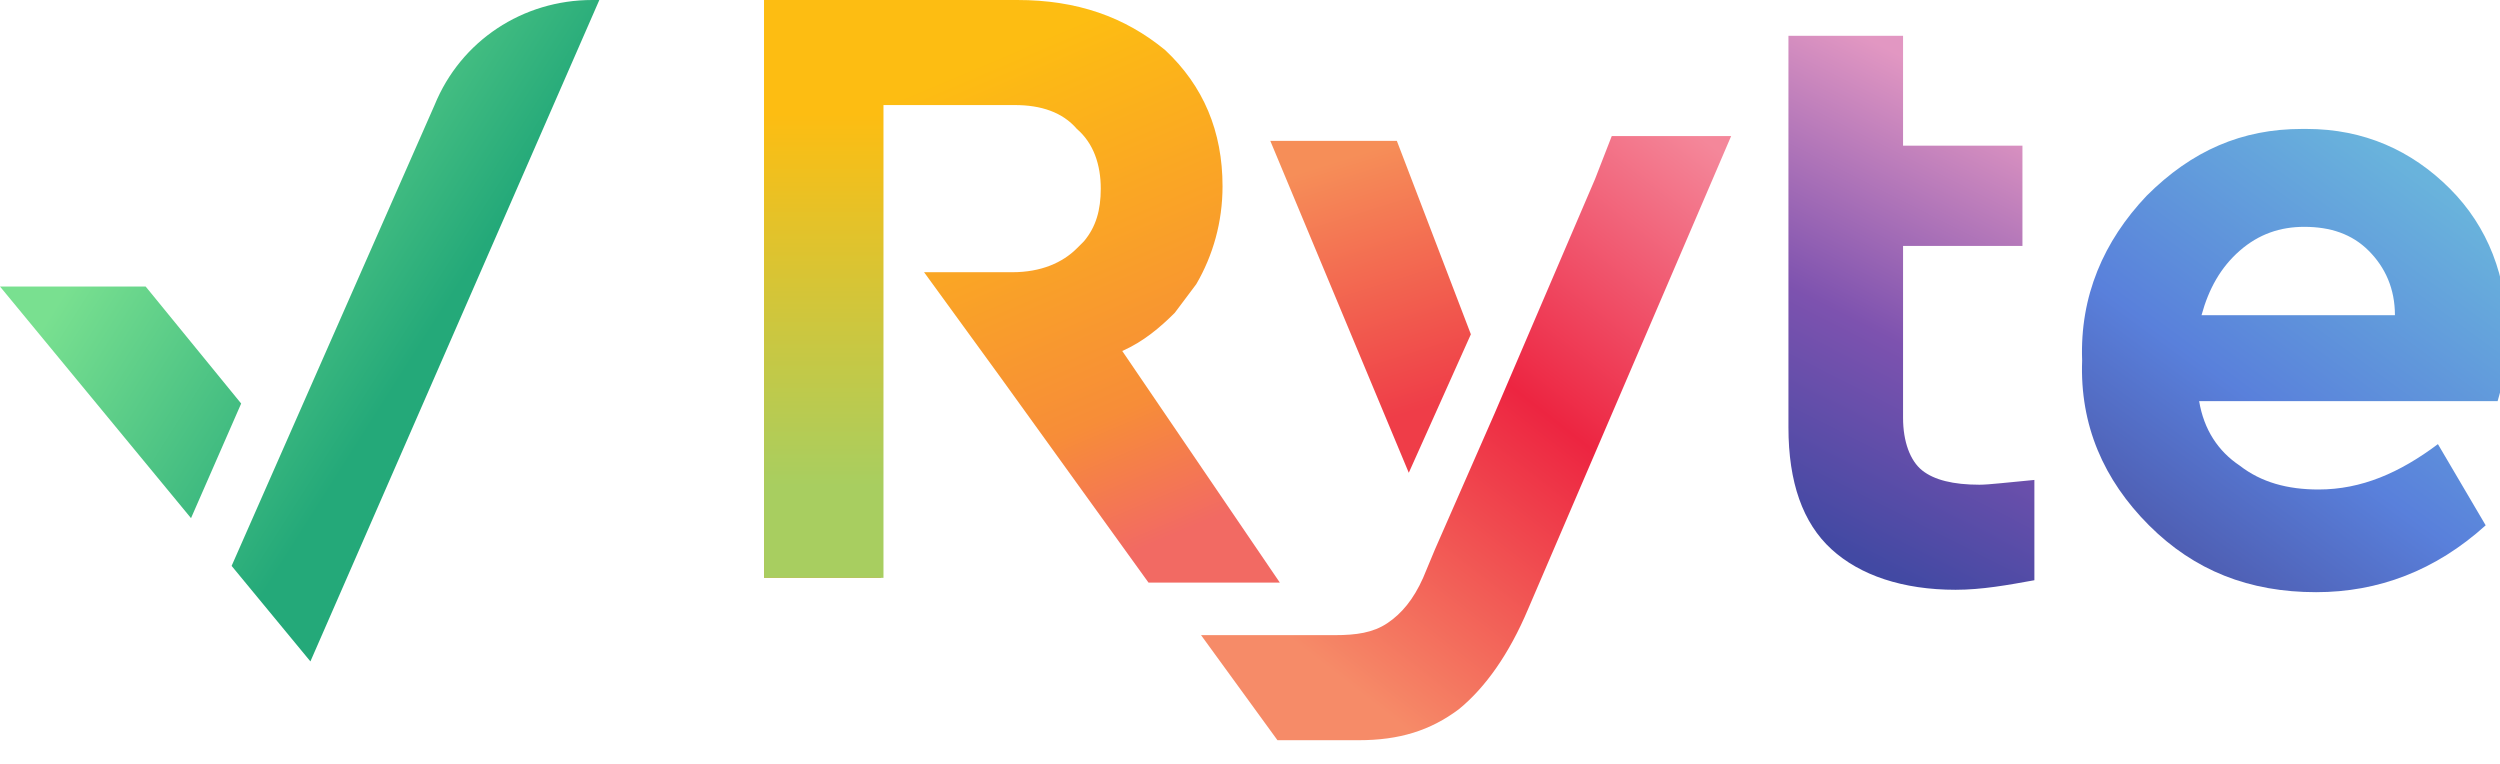 <?xml version="1.0" encoding="UTF-8"?>
<!-- Generator: Adobe Illustrator 25.4.0, SVG Export Plug-In . SVG Version: 6.00 Build 0)  -->
<svg xmlns="http://www.w3.org/2000/svg" xmlns:xlink="http://www.w3.org/1999/xlink" version="1.1" id="Ebene_1" x="0px" y="0px" viewBox="0 0 104.7 32" style="enable-background:new 0 0 104.7 32;" xml:space="preserve">
<style type="text/css">
	.st0{fill:url(#SVGID_1_);}
	.st1{fill:url(#SVGID_00000124850196909270057520000016875119500031665581_);}
	.st2{fill:url(#SVGID_00000137108997532084621680000000928351592196589741_);}
	.st3{fill:url(#SVGID_00000062181777655386539160000016924771291345492923_);}
	.st4{fill:url(#SVGID_00000178199066050487984360000004227903294038045320_);}
	.st5{fill:url(#SVGID_00000147904015233135842890000004057805781879124877_);}
	.st6{fill:url(#SVGID_00000043446035829613325280000014313697698810747553_);}
</style>
<linearGradient id="SVGID_1_" gradientUnits="userSpaceOnUse" x1="84.471" y1="27.587" x2="75.397" y2="9.744" gradientTransform="matrix(1 0 0 -1 0 31.89)">
	<stop offset="2.169170e-02" style="stop-color:#E297C2"></stop>
	<stop offset="0.561" style="stop-color:#7D52AF"></stop>
	<stop offset="1" style="stop-color:#4249A3"></stop>
</linearGradient>
<path class="st0" d="M80.5,19.7c-0.5-0.4-0.8-1.2-0.8-2.2v-7.2h5V6.1h-5V1.5h-4.8v4.6v4.2v7.6c0,2.3,0.6,4,1.8,5.1  c1.2,1.1,3,1.7,5.2,1.7c1.1,0,2.2-0.2,3.3-0.4v-4.2c-1.1,0.1-1.9,0.2-2.3,0.2C81.8,20.3,81,20.1,80.5,19.7z"></path>
<linearGradient id="SVGID_00000134961345457948605910000010469739723938913679_" gradientUnits="userSpaceOnUse" x1="59.653" y1="14.811" x2="56.346" y2="25.368" gradientTransform="matrix(1 0 0 -1 0 31.89)">
	<stop offset="0" style="stop-color:#EF3D48"></stop>
	<stop offset="0.991" style="stop-color:#F68E58"></stop>
</linearGradient>
<path style="fill:url(#SVGID_00000134961345457948605910000010469739723938913679_);" d="M61.6,14l-3.1-8.1h-5.3L59,19.8L61.6,14z"></path>
<linearGradient id="SVGID_00000065773959697646431940000005460967845941681085_" gradientUnits="userSpaceOnUse" x1="55.871" y1="3.708" x2="72.571" y2="25.116" gradientTransform="matrix(1 0 0 -1 0 31.89)">
	<stop offset="0" style="stop-color:#F68B68"></stop>
	<stop offset="0.516" style="stop-color:#ED2541"></stop>
	<stop offset="1" style="stop-color:#F4879A"></stop>
</linearGradient>
<path style="fill:url(#SVGID_00000065773959697646431940000005460967845941681085_);" d="M66.8,7.5l-4.2,9.8L60.1,23l-0.5,1.2  c-0.4,0.9-0.9,1.5-1.5,1.9c-0.6,0.4-1.3,0.5-2.2,0.5h-5.6l3.2,4.4h3.4c1.7,0,3-0.4,4.2-1.3c1.1-0.9,2.1-2.3,2.9-4.2l8.5-19.8h-5  L66.8,7.5z"></path>
<linearGradient id="SVGID_00000024696952451100518860000007976131492255128479_" gradientUnits="userSpaceOnUse" x1="89.465" y1="6.507" x2="102.22" y2="23.895" gradientTransform="matrix(1 0 0 -1 0 31.89)">
	<stop offset="0" style="stop-color:#4A50A2"></stop>
	<stop offset="0.456" style="stop-color:#5980DB"></stop>
	<stop offset="1" style="stop-color:#69B3DC"></stop>
</linearGradient>
<path style="fill:url(#SVGID_00000024696952451100518860000007976131492255128479_);" d="M105,14c0-2.4-0.8-4.5-2.4-6.1  c-1.6-1.6-3.6-2.5-6-2.5c-0.1,0-0.1,0-0.2,0c-2.5,0-4.6,0.9-6.5,2.8c-1.8,1.9-2.8,4.2-2.7,6.9c-0.1,2.7,0.9,5,2.8,6.9  c1.9,1.9,4.2,2.8,7,2.8c2.6,0,5-0.9,7.1-2.8l-2-3.4c-1.6,1.2-3.2,1.9-5,1.9c-1.3,0-2.4-0.3-3.3-1c-0.9-0.6-1.5-1.5-1.7-2.7h12.5  C104.9,15.8,105,14.9,105,14z M92.2,13.2c0.3-1.1,0.8-2,1.6-2.7c0.8-0.7,1.7-1,2.7-1c1.1,0,2,0.3,2.7,1c0.7,0.7,1.1,1.6,1.1,2.7  H92.2z"></path>
<linearGradient id="SVGID_00000119084172756948945180000006491267691462011807_" gradientUnits="userSpaceOnUse" x1="45.347" y1="7.869" x2="36.801" y2="28.102" gradientTransform="matrix(1 0 0 -1 0 31.89)">
	<stop offset="0" style="stop-color:#F26A63"></stop>
	<stop offset="0.258" style="stop-color:#F78D38"></stop>
	<stop offset="0.973" style="stop-color:#FDBD12"></stop>
</linearGradient>
<path style="fill:url(#SVGID_00000119084172756948945180000006491267691462011807_);" d="M47,14.7c0.9-0.4,1.6-1,2.2-1.6  c0.3-0.4,0.6-0.8,0.9-1.2c0.7-1.2,1.1-2.6,1.1-4.1c0-2.3-0.8-4.2-2.4-5.7C47.1,0.7,45.1,0,42.6,0h-5.6H32v24.2h4.9V4.4h5.6  c1.1,0,2,0.3,2.6,1c0.7,0.6,1,1.5,1,2.5c0,0.9-0.2,1.6-0.7,2.2c-0.1,0.1-0.2,0.2-0.3,0.3c-0.6,0.6-1.5,1-2.7,1h-3.7l3.2,4.4l6.2,8.6  h5.5L47,14.7z"></path>
<linearGradient id="SVGID_00000180330702077577936080000009942694759865257866_" gradientUnits="userSpaceOnUse" x1="34.507" y1="2.813" x2="34.507" y2="27.126" gradientTransform="matrix(1 0 0 -1 0 31.89)">
	<stop offset="0.358" style="stop-color:#A8CE60"></stop>
	<stop offset="1" style="stop-color:#FDBD12"></stop>
</linearGradient>
<path style="fill:url(#SVGID_00000180330702077577936080000009942694759865257866_);" d="M32,0v24.2H37V4.4V0H32z"></path>
<linearGradient id="SVGID_00000081625055195402815860000014432157583268186534_" gradientUnits="userSpaceOnUse" x1="4.745" y1="27.097" x2="18.56" y2="18.347" gradientTransform="matrix(1 0 0 -1 0 31.89)">
	<stop offset="0.137" style="stop-color:#79E090"></stop>
	<stop offset="0.983" style="stop-color:#24A979"></stop>
</linearGradient>
<path style="fill:url(#SVGID_00000081625055195402815860000014432157583268186534_);" d="M13,27.7l-3.3-4l8.5-19.3  C19.3,1.7,21.9,0,24.8,0h0.3L13,27.7z M8,21.7L0,12h6.1l4,4.9L8,21.7z"></path>
</svg>
